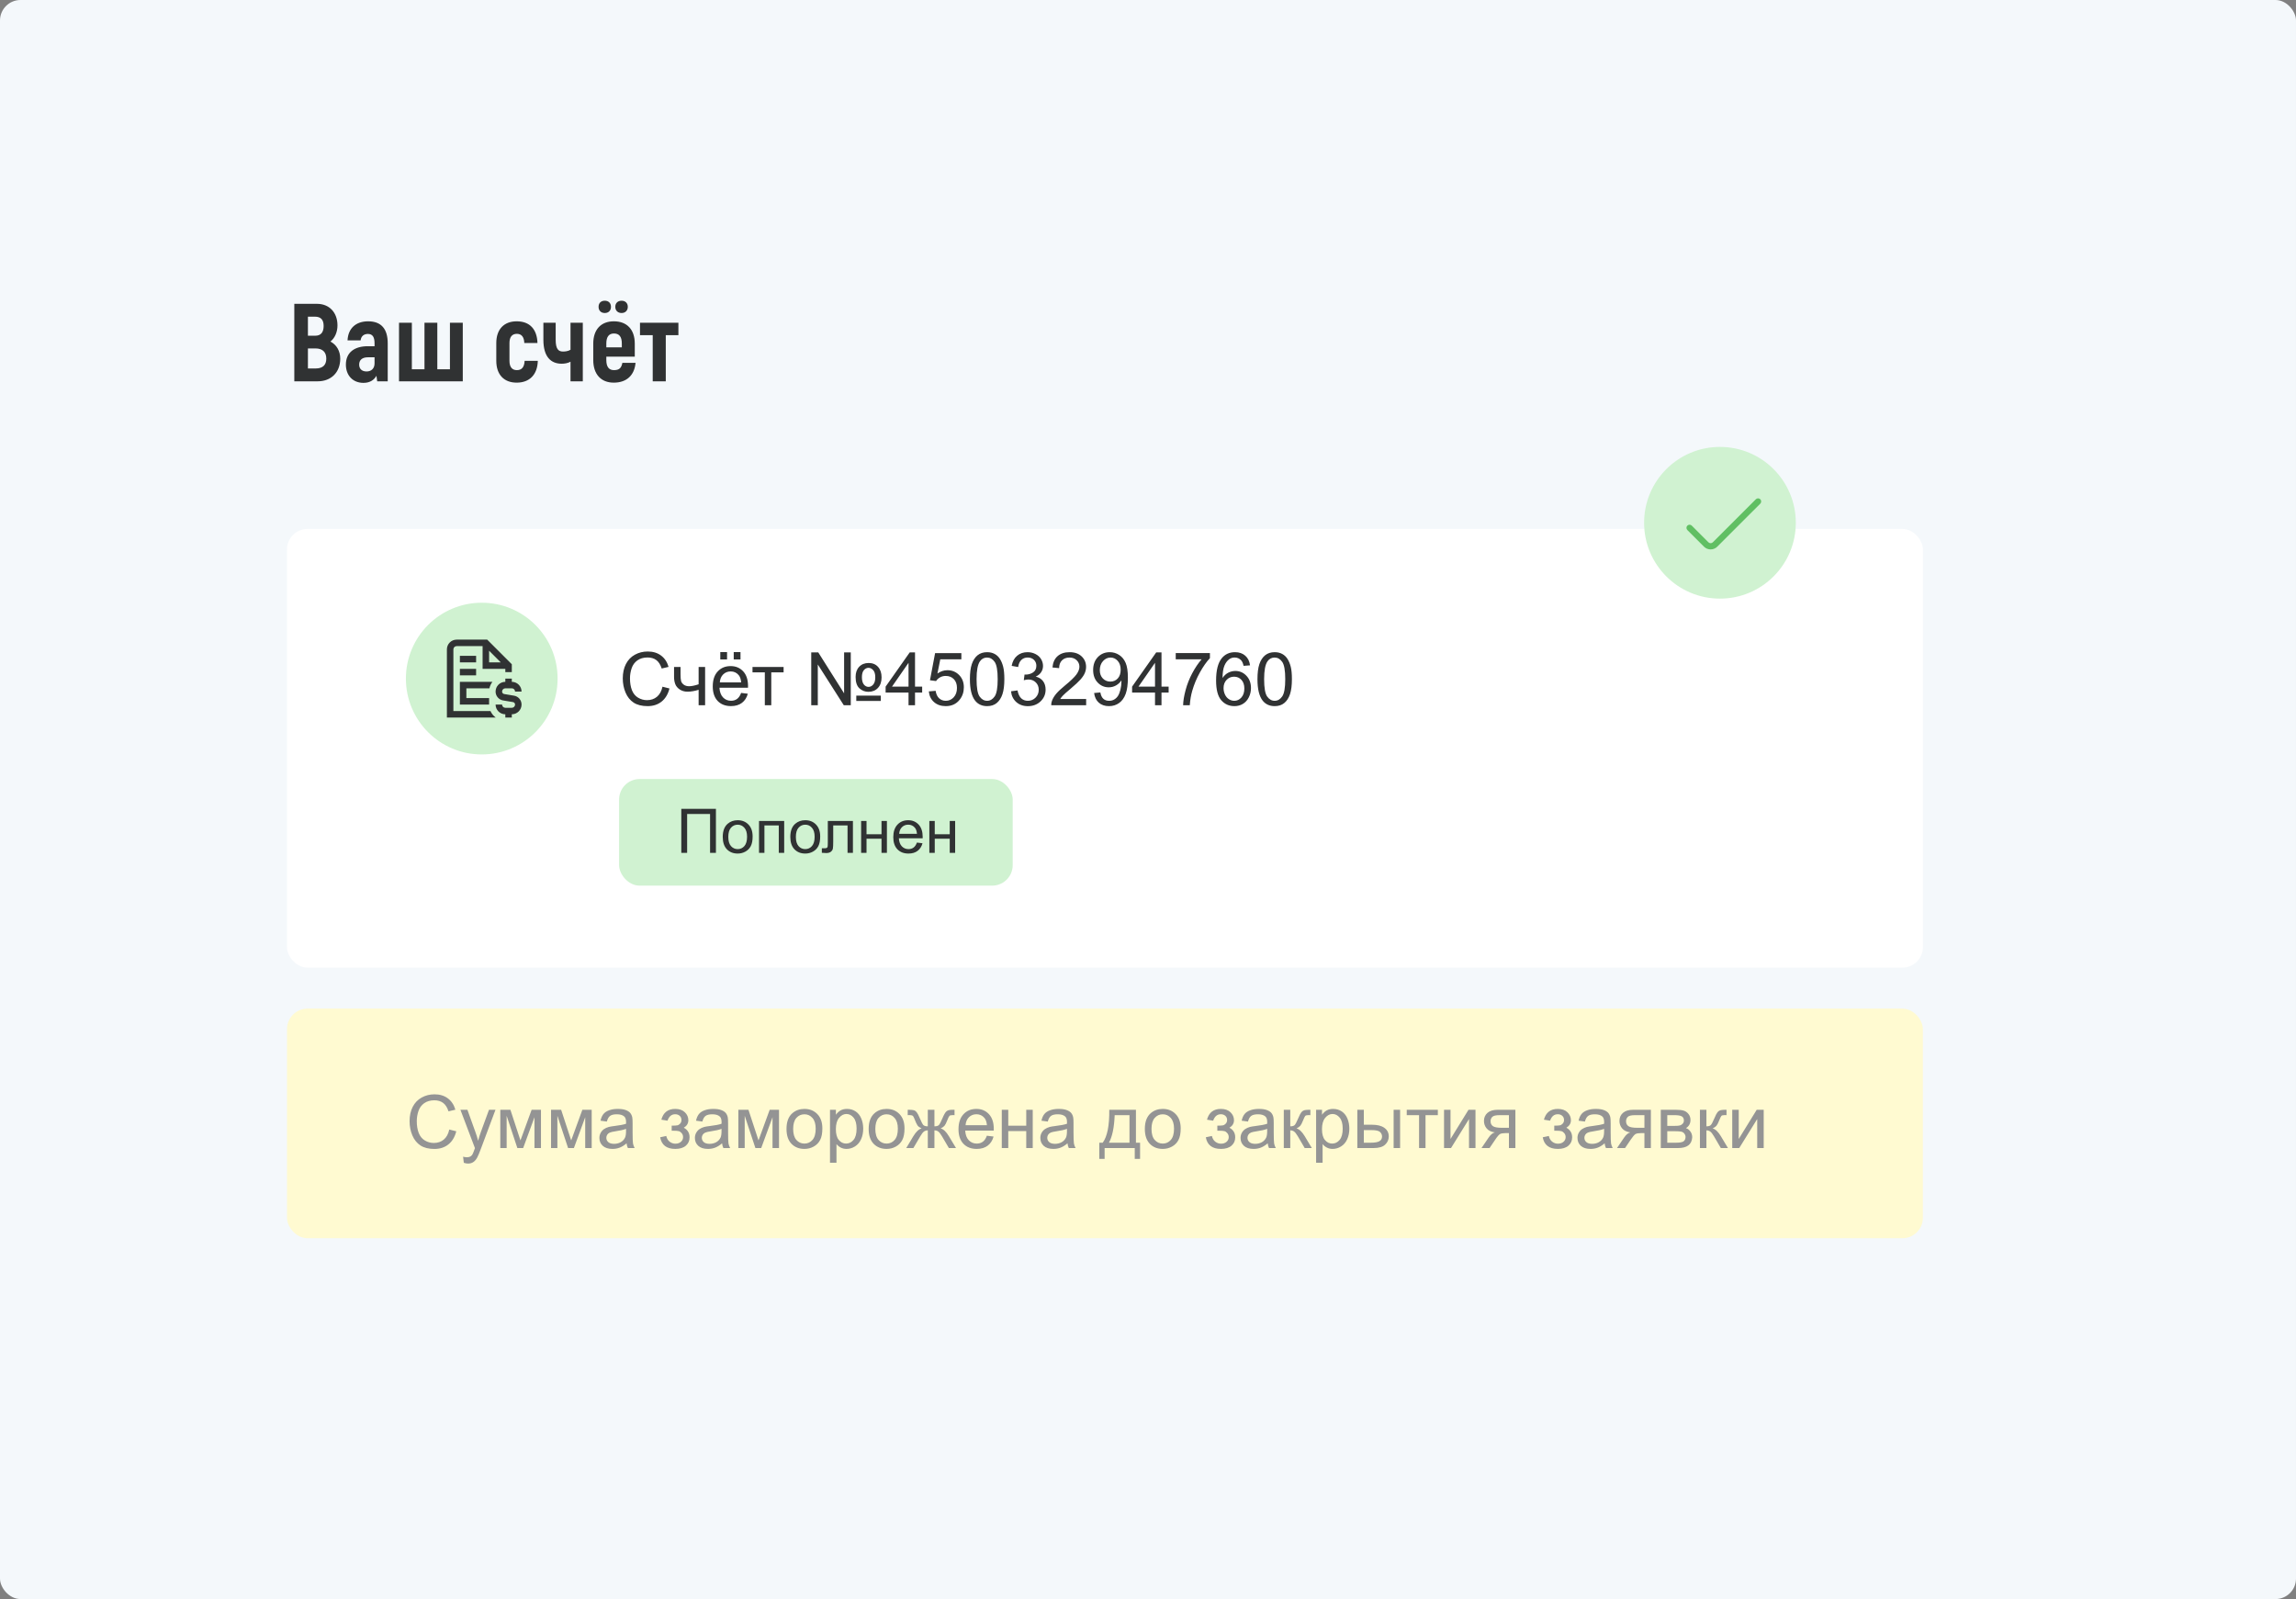 <?xml version="1.0" encoding="UTF-8"?> <svg xmlns="http://www.w3.org/2000/svg" width="560" height="390" viewBox="0 0 560 390" fill="none"><rect x="0" y="0" width="560" height="390" fill="#808080" stroke="none"/><rect width="560" height="390" rx="5" fill="#F4F8FB"></rect><path d="M80.584 83.307C82.096 84.063 82.987 85.629 82.987 87.465C82.987 90.84 80.746 93 77.479 93H71.782V74.1H77.317C80.287 74.1 82.312 76.179 82.312 79.365C82.312 80.985 81.664 82.47 80.584 83.307ZM76.804 77.232H75.103V81.876H76.912C78.262 81.876 78.937 81.039 78.937 79.5C78.937 77.988 78.262 77.232 76.804 77.232ZM76.966 89.868C78.694 89.868 79.585 89.058 79.585 87.465C79.585 85.818 78.613 84.981 76.939 84.981H75.103V89.868H76.966ZM89.788 78.366C93.028 78.366 94.567 80.256 94.567 83.739V93H92.002L91.813 91.65C91.273 92.622 90.274 93.378 88.654 93.378C86.035 93.378 84.361 91.542 84.361 88.923C84.361 85.899 86.548 84.441 89.68 84.441H91.354V83.739C91.354 82.281 90.922 81.444 89.734 81.444C88.843 81.444 88.087 81.903 87.952 83.01H84.766C84.901 80.121 86.764 78.366 89.788 78.366ZM91.354 88.626V87.141H89.734C88.384 87.141 87.601 87.762 87.601 88.923C87.601 89.895 88.195 90.597 89.41 90.597C90.598 90.597 91.354 89.841 91.354 88.626ZM109.741 78.717H112.873V93H97.321V78.717H100.453V90.057H103.531V78.717H106.663V90.057H109.741V78.717ZM126.015 93.324C122.91 93.324 121.047 91.353 121.047 88.005V83.658C121.047 80.337 122.91 78.366 126.015 78.366C129.255 78.366 130.983 80.337 131.091 83.658H127.878C127.824 82.173 127.203 81.417 126.069 81.417C124.908 81.417 124.26 82.173 124.26 83.658V88.005C124.26 89.517 124.908 90.273 126.069 90.273C127.284 90.273 127.878 89.517 127.959 88.005H131.172C131.091 91.353 129.174 93.324 126.015 93.324ZM139.149 78.717H142.146V93H139.149V88.221C138.447 88.599 137.664 88.707 136.989 88.707C134.37 88.707 132.534 87.033 132.534 82.875V78.717H135.531V82.875C135.531 85.143 136.206 85.737 137.313 85.737C137.745 85.737 138.555 85.683 139.149 85.305V78.717ZM147.506 76.341C146.588 76.341 145.994 75.747 145.994 74.829C145.994 73.911 146.588 73.344 147.506 73.344C148.424 73.344 149.018 73.911 149.018 74.829C149.018 75.747 148.424 76.341 147.506 76.341ZM151.61 76.341C150.692 76.341 150.071 75.747 150.071 74.829C150.071 73.911 150.692 73.344 151.61 73.344C152.501 73.344 153.122 73.911 153.122 74.829C153.122 75.747 152.501 76.341 151.61 76.341ZM151.799 88.491H155.012C154.742 91.542 152.825 93.324 149.693 93.324C146.588 93.324 144.698 91.272 144.698 87.816V83.793C144.698 80.364 146.588 78.366 149.72 78.366C152.906 78.366 154.823 80.364 154.823 83.793V86.979H147.884V87.816C147.884 89.517 148.559 90.273 149.747 90.273C151.07 90.273 151.556 89.733 151.799 88.491ZM149.747 81.336C148.559 81.336 147.884 82.092 147.884 83.766V84.711H151.664V83.766C151.664 82.092 150.989 81.336 149.747 81.336ZM165.463 78.717V81.741H162.385V93H159.199V81.741H156.094V78.717H165.463Z" fill="#303233"></path><rect x="70" y="129" width="399" height="107" rx="5" fill="white"></rect><circle cx="419.5" cy="127.5" r="18.5" fill="#D0F2D1"></circle><path d="M428.259 121.765L417.763 132.259C417.692 132.33 417.608 132.386 417.516 132.425C417.424 132.463 417.325 132.483 417.225 132.483C417.125 132.483 417.026 132.463 416.933 132.425C416.841 132.386 416.757 132.33 416.687 132.259L412.628 128.197C412.557 128.126 412.473 128.07 412.381 128.031C412.289 127.993 412.19 127.973 412.09 127.973C411.99 127.973 411.891 127.993 411.798 128.031C411.706 128.07 411.622 128.126 411.552 128.197C411.481 128.267 411.425 128.351 411.386 128.444C411.348 128.536 411.328 128.635 411.328 128.735C411.328 128.835 411.348 128.934 411.386 129.026C411.425 129.119 411.481 129.202 411.552 129.273L415.612 133.333C416.04 133.76 416.621 134 417.226 134C417.831 134 418.412 133.76 418.84 133.333L429.335 122.84C429.405 122.769 429.462 122.686 429.5 122.593C429.538 122.501 429.558 122.402 429.558 122.302C429.558 122.202 429.538 122.103 429.5 122.011C429.462 121.919 429.405 121.835 429.335 121.765C429.264 121.694 429.18 121.637 429.088 121.599C428.996 121.561 428.897 121.541 428.797 121.541C428.697 121.541 428.598 121.561 428.505 121.599C428.413 121.637 428.329 121.694 428.259 121.765Z" fill="#60BF63"></path><circle cx="117.5" cy="165.5" r="18.5" fill="#D0F2D1"></circle><path d="M127.208 171.833C127.208 173.143 126.143 174.208 124.833 174.208V175H123.25V174.208C121.941 174.208 120.875 173.143 120.875 171.833H122.458C122.458 172.27 122.813 172.625 123.25 172.625H124.833C125.27 172.625 125.625 172.27 125.625 171.833C125.625 171.689 125.574 171.549 125.481 171.439C125.387 171.328 125.258 171.255 125.115 171.232L122.708 170.83C122.195 170.746 121.729 170.482 121.393 170.086C121.057 169.689 120.873 169.186 120.875 168.667C120.875 167.357 121.941 166.292 123.25 166.292V165.5H124.833V166.292C126.143 166.292 127.208 167.357 127.208 168.667H125.625C125.625 168.23 125.27 167.875 124.833 167.875H123.25C122.813 167.875 122.458 168.23 122.458 168.667C122.458 168.966 122.673 169.219 122.968 169.268L125.376 169.67C125.888 169.754 126.355 170.018 126.69 170.414C127.026 170.811 127.21 171.314 127.208 171.833ZM119.372 167.875C119.494 167.299 119.744 166.758 120.103 166.292H112.167V171.833H119.292V170.25H113.75V167.875H119.372ZM112.167 164.708H116.125V163.125H112.167V164.708ZM116.125 159.958H112.167V161.542H116.125V159.958ZM120.9 175H109V158.375C109 157.066 110.066 156 111.375 156H118.828L124.833 162.006V163.917H123.25V163.125H117.708V157.583H111.375C110.939 157.583 110.583 157.939 110.583 158.375V173.417H119.627C119.907 174.046 120.345 174.591 120.9 175ZM119.292 161.542H122.131L119.292 158.703V161.542Z" fill="#303233"></path><path d="M161.582 167.482L163.287 167.913C162.93 169.313 162.285 170.383 161.354 171.121C160.428 171.854 159.294 172.22 157.952 172.22C156.563 172.22 155.433 171.938 154.56 171.376C153.692 170.808 153.03 169.987 152.573 168.915C152.122 167.843 151.896 166.691 151.896 165.461C151.896 164.119 152.151 162.95 152.661 161.954C153.177 160.952 153.906 160.193 154.85 159.678C155.799 159.156 156.842 158.896 157.979 158.896C159.268 158.896 160.352 159.224 161.23 159.88C162.109 160.536 162.722 161.459 163.067 162.648L161.389 163.044C161.09 162.106 160.656 161.424 160.088 160.996C159.52 160.568 158.805 160.354 157.943 160.354C156.953 160.354 156.124 160.592 155.456 161.066C154.794 161.541 154.328 162.18 154.059 162.982C153.789 163.779 153.654 164.603 153.654 165.452C153.654 166.548 153.812 167.506 154.129 168.326C154.451 169.141 154.949 169.75 155.623 170.154C156.297 170.559 157.026 170.761 157.812 170.761C158.767 170.761 159.575 170.485 160.237 169.935C160.899 169.384 161.348 168.566 161.582 167.482ZM164.403 162.666H165.985V164.433C165.985 165.194 166.029 165.748 166.117 166.094C166.211 166.434 166.431 166.732 166.776 166.99C167.122 167.242 167.556 167.368 168.077 167.368C168.675 167.368 169.448 167.21 170.397 166.894V162.666H171.979V172H170.397V168.238C169.425 168.543 168.517 168.695 167.673 168.695C166.964 168.695 166.337 168.517 165.792 168.159C165.253 167.796 164.887 167.354 164.693 166.832C164.5 166.311 164.403 165.736 164.403 165.109V162.666ZM180.76 168.994L182.395 169.196C182.137 170.151 181.659 170.893 180.962 171.42C180.265 171.947 179.374 172.211 178.29 172.211C176.925 172.211 175.841 171.792 175.038 170.954C174.241 170.11 173.843 168.93 173.843 167.412C173.843 165.842 174.247 164.623 175.056 163.756C175.864 162.889 176.913 162.455 178.202 162.455C179.45 162.455 180.47 162.88 181.261 163.729C182.052 164.579 182.447 165.774 182.447 167.315C182.447 167.409 182.444 167.55 182.438 167.737H175.478C175.536 168.763 175.826 169.548 176.348 170.093C176.869 170.638 177.52 170.91 178.299 170.91C178.879 170.91 179.374 170.758 179.784 170.453C180.194 170.148 180.52 169.662 180.76 168.994ZM175.565 166.437H180.777C180.707 165.651 180.508 165.062 180.18 164.67C179.676 164.061 179.022 163.756 178.22 163.756C177.493 163.756 176.881 163.999 176.383 164.485C175.891 164.972 175.618 165.622 175.565 166.437ZM175.68 160.838V159.036H177.332V160.838H175.68ZM178.958 160.838V159.036H180.61V160.838H178.958ZM183.537 162.666H191.122V163.976H188.116V172H186.543V163.976H183.537V162.666ZM197.863 159.115H199.577L205.879 169.1V159.115H207.505V172H205.8L199.463 162.06V172H197.863V159.115ZM208.683 165.101C208.683 164.063 208.973 163.237 209.553 162.622C210.139 162.007 210.912 161.699 211.873 161.699C212.828 161.699 213.59 162.016 214.158 162.648C214.732 163.281 215.02 164.134 215.02 165.206C215.02 166.29 214.724 167.148 214.132 167.781C213.546 168.414 212.77 168.73 211.803 168.73C210.971 168.73 210.241 168.446 209.614 167.878C208.993 167.304 208.683 166.378 208.683 165.101ZM210.221 165.153C210.221 165.938 210.376 166.53 210.687 166.929C211.003 167.327 211.39 167.526 211.847 167.526C212.274 167.526 212.652 167.336 212.98 166.955C213.314 166.568 213.481 165.985 213.481 165.206C213.481 164.386 213.309 163.794 212.963 163.431C212.623 163.062 212.248 162.877 211.838 162.877C211.398 162.877 211.018 163.067 210.695 163.448C210.379 163.829 210.221 164.397 210.221 165.153ZM208.85 169.662H214.835V170.963H208.85V169.662ZM221.594 172V168.915H216.004V167.465L221.884 159.115H223.176V167.465H224.916V168.915H223.176V172H221.594ZM221.594 167.465V161.655L217.56 167.465H221.594ZM226.542 168.625L228.203 168.484C228.326 169.293 228.61 169.902 229.056 170.312C229.507 170.717 230.049 170.919 230.682 170.919C231.443 170.919 232.088 170.632 232.615 170.058C233.143 169.483 233.406 168.722 233.406 167.772C233.406 166.87 233.151 166.158 232.642 165.637C232.138 165.115 231.476 164.854 230.655 164.854C230.146 164.854 229.686 164.972 229.275 165.206C228.865 165.435 228.543 165.733 228.309 166.103L226.823 165.909L228.071 159.291H234.479V160.803H229.337L228.643 164.266C229.416 163.727 230.228 163.457 231.077 163.457C232.202 163.457 233.151 163.847 233.925 164.626C234.698 165.405 235.085 166.407 235.085 167.632C235.085 168.798 234.745 169.806 234.065 170.655C233.239 171.698 232.111 172.22 230.682 172.22C229.51 172.22 228.552 171.892 227.808 171.235C227.069 170.579 226.647 169.709 226.542 168.625ZM236.562 165.646C236.562 164.122 236.717 162.897 237.027 161.972C237.344 161.04 237.81 160.322 238.425 159.818C239.046 159.314 239.825 159.062 240.763 159.062C241.454 159.062 242.061 159.203 242.582 159.484C243.104 159.76 243.534 160.161 243.874 160.688C244.214 161.21 244.48 161.849 244.674 162.604C244.867 163.354 244.964 164.368 244.964 165.646C244.964 167.157 244.809 168.379 244.498 169.311C244.188 170.236 243.722 170.954 243.101 171.464C242.485 171.968 241.706 172.22 240.763 172.22C239.521 172.22 238.545 171.774 237.836 170.884C236.986 169.812 236.562 168.065 236.562 165.646ZM238.188 165.646C238.188 167.761 238.434 169.17 238.926 169.873C239.424 170.57 240.036 170.919 240.763 170.919C241.489 170.919 242.099 170.567 242.591 169.864C243.089 169.161 243.338 167.755 243.338 165.646C243.338 163.524 243.089 162.115 242.591 161.418C242.099 160.721 241.483 160.372 240.745 160.372C240.019 160.372 239.438 160.68 239.005 161.295C238.46 162.08 238.188 163.53 238.188 165.646ZM246.59 168.599L248.172 168.388C248.354 169.284 248.661 169.932 249.095 170.33C249.534 170.723 250.067 170.919 250.694 170.919C251.438 170.919 252.065 170.661 252.575 170.146C253.091 169.63 253.349 168.991 253.349 168.229C253.349 167.503 253.111 166.905 252.637 166.437C252.162 165.962 251.559 165.725 250.826 165.725C250.527 165.725 250.155 165.783 249.71 165.9L249.886 164.512C249.991 164.523 250.076 164.529 250.141 164.529C250.814 164.529 251.421 164.354 251.96 164.002C252.499 163.65 252.769 163.108 252.769 162.376C252.769 161.796 252.572 161.315 252.18 160.935C251.787 160.554 251.28 160.363 250.659 160.363C250.044 160.363 249.531 160.557 249.121 160.943C248.711 161.33 248.447 161.91 248.33 162.684L246.748 162.402C246.941 161.342 247.381 160.521 248.066 159.941C248.752 159.355 249.604 159.062 250.624 159.062C251.327 159.062 251.975 159.215 252.566 159.52C253.158 159.818 253.609 160.229 253.92 160.75C254.236 161.271 254.395 161.825 254.395 162.411C254.395 162.968 254.245 163.475 253.946 163.932C253.647 164.389 253.205 164.752 252.619 165.021C253.381 165.197 253.973 165.563 254.395 166.12C254.816 166.671 255.027 167.362 255.027 168.194C255.027 169.319 254.617 170.274 253.797 171.06C252.977 171.839 251.939 172.229 250.686 172.229C249.555 172.229 248.614 171.892 247.864 171.218C247.12 170.544 246.695 169.671 246.59 168.599ZM264.915 170.479V172H256.398C256.387 171.619 256.448 171.253 256.583 170.901C256.8 170.321 257.146 169.75 257.62 169.188C258.101 168.625 258.792 167.975 259.694 167.236C261.095 166.088 262.041 165.18 262.533 164.512C263.025 163.838 263.271 163.202 263.271 162.604C263.271 161.978 263.046 161.45 262.595 161.022C262.149 160.589 261.566 160.372 260.846 160.372C260.084 160.372 259.475 160.601 259.018 161.058C258.561 161.515 258.329 162.147 258.323 162.956L256.697 162.789C256.809 161.576 257.228 160.653 257.954 160.021C258.681 159.382 259.656 159.062 260.881 159.062C262.117 159.062 263.096 159.405 263.816 160.091C264.537 160.776 264.897 161.626 264.897 162.64C264.897 163.155 264.792 163.662 264.581 164.16C264.37 164.658 264.019 165.183 263.526 165.733C263.04 166.284 262.229 167.04 261.092 168.001C260.143 168.798 259.533 169.34 259.264 169.627C258.994 169.908 258.771 170.192 258.596 170.479H264.915ZM266.857 169.021L268.378 168.88C268.507 169.595 268.753 170.113 269.116 170.436C269.479 170.758 269.945 170.919 270.514 170.919C271 170.919 271.425 170.808 271.788 170.585C272.157 170.362 272.459 170.066 272.693 169.697C272.928 169.322 273.124 168.818 273.282 168.186C273.44 167.553 273.52 166.908 273.52 166.252C273.52 166.182 273.517 166.076 273.511 165.936C273.194 166.439 272.761 166.85 272.21 167.166C271.665 167.477 271.073 167.632 270.435 167.632C269.368 167.632 268.466 167.245 267.728 166.472C266.989 165.698 266.62 164.679 266.62 163.413C266.62 162.106 267.004 161.055 267.771 160.258C268.545 159.461 269.512 159.062 270.672 159.062C271.51 159.062 272.274 159.288 272.966 159.739C273.663 160.19 274.19 160.835 274.548 161.673C274.911 162.505 275.093 163.712 275.093 165.294C275.093 166.94 274.914 168.253 274.557 169.231C274.199 170.204 273.666 170.945 272.957 171.455C272.254 171.965 271.428 172.22 270.479 172.22C269.471 172.22 268.647 171.941 268.009 171.385C267.37 170.822 266.986 170.034 266.857 169.021ZM273.335 163.334C273.335 162.426 273.092 161.705 272.605 161.172C272.125 160.639 271.545 160.372 270.865 160.372C270.162 160.372 269.55 160.659 269.028 161.233C268.507 161.808 268.246 162.552 268.246 163.466C268.246 164.286 268.492 164.954 268.984 165.47C269.482 165.979 270.095 166.234 270.821 166.234C271.554 166.234 272.154 165.979 272.623 165.47C273.098 164.954 273.335 164.242 273.335 163.334ZM281.711 172V168.915H276.121V167.465L282.001 159.115H283.293V167.465H285.033V168.915H283.293V172H281.711ZM281.711 167.465V161.655L277.677 167.465H281.711ZM286.765 160.803V159.282H295.105V160.513C294.285 161.386 293.471 162.546 292.662 163.993C291.859 165.44 291.238 166.929 290.799 168.458C290.482 169.536 290.28 170.717 290.192 172H288.566C288.584 170.986 288.783 169.762 289.164 168.326C289.545 166.891 290.09 165.508 290.799 164.178C291.514 162.842 292.272 161.717 293.075 160.803H286.765ZM304.888 162.271L303.314 162.394C303.174 161.772 302.975 161.321 302.717 161.04C302.289 160.589 301.762 160.363 301.135 160.363C300.631 160.363 300.188 160.504 299.808 160.785C299.31 161.148 298.917 161.679 298.63 162.376C298.343 163.073 298.193 164.066 298.182 165.355C298.562 164.775 299.028 164.345 299.579 164.063C300.13 163.782 300.707 163.642 301.311 163.642C302.365 163.642 303.262 164.031 304 164.811C304.744 165.584 305.116 166.586 305.116 167.816C305.116 168.625 304.94 169.378 304.589 170.075C304.243 170.767 303.766 171.297 303.156 171.666C302.547 172.035 301.855 172.22 301.082 172.22C299.764 172.22 298.688 171.736 297.856 170.77C297.024 169.797 296.608 168.197 296.608 165.971C296.608 163.48 297.068 161.67 297.988 160.539C298.791 159.555 299.872 159.062 301.231 159.062C302.245 159.062 303.074 159.347 303.719 159.915C304.369 160.483 304.759 161.269 304.888 162.271ZM298.428 167.825C298.428 168.37 298.542 168.892 298.771 169.39C299.005 169.888 299.33 170.269 299.746 170.532C300.162 170.79 300.599 170.919 301.056 170.919C301.724 170.919 302.298 170.649 302.778 170.11C303.259 169.571 303.499 168.839 303.499 167.913C303.499 167.022 303.262 166.322 302.787 165.812C302.312 165.297 301.715 165.039 300.994 165.039C300.279 165.039 299.673 165.297 299.175 165.812C298.677 166.322 298.428 166.993 298.428 167.825ZM306.698 165.646C306.698 164.122 306.854 162.897 307.164 161.972C307.48 161.04 307.946 160.322 308.562 159.818C309.183 159.314 309.962 159.062 310.899 159.062C311.591 159.062 312.197 159.203 312.719 159.484C313.24 159.76 313.671 160.161 314.011 160.688C314.351 161.21 314.617 161.849 314.811 162.604C315.004 163.354 315.101 164.368 315.101 165.646C315.101 167.157 314.945 168.379 314.635 169.311C314.324 170.236 313.858 170.954 313.237 171.464C312.622 171.968 311.843 172.22 310.899 172.22C309.657 172.22 308.682 171.774 307.973 170.884C307.123 169.812 306.698 168.065 306.698 165.646ZM308.324 165.646C308.324 167.761 308.57 169.17 309.062 169.873C309.561 170.57 310.173 170.919 310.899 170.919C311.626 170.919 312.235 170.567 312.728 169.864C313.226 169.161 313.475 167.755 313.475 165.646C313.475 163.524 313.226 162.115 312.728 161.418C312.235 160.721 311.62 160.372 310.882 160.372C310.155 160.372 309.575 160.68 309.142 161.295C308.597 162.08 308.324 163.53 308.324 165.646Z" fill="#303233"></path><rect x="151" y="190" width="96" height="26" rx="5" fill="#D0F2D1"></rect><path d="M166.172 197.263H174.617V208H173.188V198.53H167.593V208H166.172V197.263ZM176.279 204.111C176.279 202.67 176.68 201.604 177.48 200.91C178.149 200.334 178.965 200.046 179.927 200.046C180.996 200.046 181.87 200.397 182.549 201.101C183.228 201.799 183.567 202.766 183.567 204.001C183.567 205.002 183.416 205.791 183.113 206.367C182.815 206.938 182.378 207.382 181.802 207.7C181.23 208.017 180.605 208.176 179.927 208.176C178.838 208.176 177.957 207.827 177.283 207.128C176.614 206.43 176.279 205.424 176.279 204.111ZM177.634 204.111C177.634 205.107 177.852 205.854 178.286 206.352C178.721 206.845 179.268 207.092 179.927 207.092C180.581 207.092 181.125 206.843 181.56 206.345C181.995 205.847 182.212 205.087 182.212 204.067C182.212 203.105 181.992 202.377 181.553 201.884C181.118 201.386 180.576 201.137 179.927 201.137C179.268 201.137 178.721 201.384 178.286 201.877C177.852 202.37 177.634 203.115 177.634 204.111ZM185.127 200.222H191.265V208H189.946V201.313H186.445V208H185.127V200.222ZM192.759 204.111C192.759 202.67 193.159 201.604 193.96 200.91C194.629 200.334 195.444 200.046 196.406 200.046C197.476 200.046 198.35 200.397 199.028 201.101C199.707 201.799 200.046 202.766 200.046 204.001C200.046 205.002 199.895 205.791 199.592 206.367C199.294 206.938 198.857 207.382 198.281 207.7C197.71 208.017 197.085 208.176 196.406 208.176C195.317 208.176 194.436 207.827 193.762 207.128C193.093 206.43 192.759 205.424 192.759 204.111ZM194.114 204.111C194.114 205.107 194.331 205.854 194.766 206.352C195.2 206.845 195.747 207.092 196.406 207.092C197.061 207.092 197.605 206.843 198.04 206.345C198.474 205.847 198.691 205.087 198.691 204.067C198.691 203.105 198.472 202.377 198.032 201.884C197.598 201.386 197.056 201.137 196.406 201.137C195.747 201.137 195.2 201.384 194.766 201.877C194.331 202.37 194.114 203.115 194.114 204.111ZM201.907 200.222H208.03V208H206.719V201.313H203.225V205.188C203.225 206.091 203.196 206.687 203.137 206.975C203.079 207.263 202.917 207.514 202.654 207.729C202.39 207.944 202.009 208.051 201.511 208.051C201.204 208.051 200.85 208.032 200.449 207.993V206.894H201.028C201.301 206.894 201.497 206.867 201.614 206.813C201.731 206.755 201.809 206.665 201.848 206.542C201.887 206.42 201.907 206.022 201.907 205.349V200.222ZM210.029 200.222H211.348V203.459H215.002V200.222H216.321V208H215.002V204.55H211.348V208H210.029V200.222ZM223.638 205.495L225 205.664C224.785 206.459 224.387 207.077 223.806 207.517C223.225 207.956 222.483 208.176 221.58 208.176C220.442 208.176 219.539 207.827 218.87 207.128C218.206 206.425 217.874 205.441 217.874 204.177C217.874 202.868 218.21 201.853 218.884 201.13C219.558 200.407 220.432 200.046 221.506 200.046C222.546 200.046 223.396 200.4 224.055 201.108C224.714 201.816 225.044 202.812 225.044 204.096C225.044 204.174 225.042 204.292 225.037 204.448H219.236C219.285 205.302 219.526 205.957 219.961 206.411C220.396 206.865 220.938 207.092 221.587 207.092C222.07 207.092 222.483 206.965 222.825 206.711C223.167 206.457 223.438 206.052 223.638 205.495ZM219.309 203.364H223.652C223.594 202.709 223.428 202.219 223.154 201.892C222.734 201.384 222.19 201.13 221.521 201.13C220.916 201.13 220.405 201.333 219.99 201.738C219.58 202.143 219.353 202.685 219.309 203.364ZM226.67 200.222H227.988V203.459H231.643V200.222H232.961V208H231.643V204.55H227.988V208H226.67V200.222Z" fill="#303233"></path><rect x="70" y="246" width="399" height="56" rx="5" fill="#FFFAD1"></rect><path d="M109.582 275.482L111.287 275.913C110.93 277.313 110.285 278.383 109.354 279.121C108.428 279.854 107.294 280.22 105.952 280.22C104.563 280.22 103.433 279.938 102.56 279.376C101.692 278.808 101.03 277.987 100.573 276.915C100.122 275.843 99.897 274.691 99.897 273.461C99.897 272.119 100.151 270.95 100.661 269.954C101.177 268.952 101.906 268.193 102.85 267.678C103.799 267.156 104.842 266.896 105.979 266.896C107.268 266.896 108.352 267.224 109.23 267.88C110.109 268.536 110.722 269.459 111.067 270.648L109.389 271.044C109.09 270.106 108.656 269.424 108.088 268.996C107.52 268.568 106.805 268.354 105.943 268.354C104.953 268.354 104.124 268.592 103.456 269.066C102.794 269.541 102.328 270.18 102.059 270.982C101.789 271.779 101.654 272.603 101.654 273.452C101.654 274.548 101.812 275.506 102.129 276.326C102.451 277.141 102.949 277.75 103.623 278.154C104.297 278.559 105.026 278.761 105.812 278.761C106.767 278.761 107.575 278.485 108.237 277.935C108.899 277.384 109.348 276.566 109.582 275.482ZM113.124 283.595L112.948 282.109C113.294 282.203 113.596 282.25 113.854 282.25C114.205 282.25 114.486 282.191 114.697 282.074C114.908 281.957 115.081 281.793 115.216 281.582C115.315 281.424 115.477 281.031 115.699 280.404C115.729 280.316 115.775 280.188 115.84 280.018L112.298 270.666H114.003L115.945 276.071C116.197 276.757 116.423 277.478 116.622 278.233C116.804 277.507 117.021 276.798 117.272 276.106L119.268 270.666H120.85L117.299 280.158C116.918 281.184 116.622 281.89 116.411 282.276C116.13 282.798 115.808 283.179 115.444 283.419C115.081 283.665 114.647 283.788 114.144 283.788C113.839 283.788 113.499 283.724 113.124 283.595ZM122.027 270.666H124.488L126.94 278.137L129.665 270.666H131.941V280H130.359V272.485L127.6 280H126.185L123.574 272.125V280H122.027V270.666ZM134.402 270.666H136.863L139.315 278.137L142.04 270.666H144.316V280H142.734V272.485L139.975 280H138.56L135.949 272.125V280H134.402V270.666ZM152.824 278.849C152.238 279.347 151.673 279.698 151.128 279.903C150.589 280.108 150.009 280.211 149.388 280.211C148.362 280.211 147.574 279.962 147.023 279.464C146.473 278.96 146.197 278.318 146.197 277.539C146.197 277.082 146.3 276.666 146.505 276.291C146.716 275.91 146.988 275.605 147.322 275.377C147.662 275.148 148.043 274.976 148.465 274.858C148.775 274.776 149.244 274.697 149.871 274.621C151.148 274.469 152.089 274.287 152.692 274.076C152.698 273.859 152.701 273.722 152.701 273.663C152.701 273.019 152.552 272.564 152.253 272.301C151.849 271.943 151.248 271.765 150.451 271.765C149.707 271.765 149.156 271.896 148.799 272.16C148.447 272.418 148.187 272.878 148.017 273.54L146.47 273.329C146.61 272.667 146.842 272.134 147.164 271.729C147.486 271.319 147.952 271.006 148.562 270.789C149.171 270.566 149.877 270.455 150.68 270.455C151.477 270.455 152.124 270.549 152.622 270.736C153.12 270.924 153.486 271.161 153.721 271.448C153.955 271.729 154.119 272.087 154.213 272.521C154.266 272.79 154.292 273.276 154.292 273.979V276.089C154.292 277.56 154.324 278.491 154.389 278.884C154.459 279.271 154.594 279.643 154.793 280H153.141C152.977 279.672 152.871 279.288 152.824 278.849ZM152.692 275.315C152.118 275.55 151.257 275.749 150.108 275.913C149.458 276.007 148.998 276.112 148.729 276.229C148.459 276.347 148.251 276.52 148.104 276.748C147.958 276.971 147.885 277.22 147.885 277.495C147.885 277.917 148.043 278.269 148.359 278.55C148.682 278.831 149.15 278.972 149.766 278.972C150.375 278.972 150.917 278.84 151.392 278.576C151.866 278.307 152.215 277.94 152.438 277.478C152.607 277.12 152.692 276.593 152.692 275.896V275.315ZM163.828 275.781V274.542C164.496 274.536 164.95 274.51 165.19 274.463C165.437 274.416 165.668 274.275 165.885 274.041C166.102 273.807 166.21 273.514 166.21 273.162C166.21 272.734 166.066 272.395 165.779 272.143C165.498 271.885 165.132 271.756 164.681 271.756C163.79 271.756 163.166 272.28 162.809 273.329L161.306 273.083C161.774 271.331 162.905 270.455 164.698 270.455C165.694 270.455 166.474 270.728 167.036 271.272C167.604 271.817 167.889 272.468 167.889 273.224C167.889 273.985 167.52 274.592 166.781 275.043C167.25 275.295 167.602 275.617 167.836 276.01C168.07 276.396 168.188 276.856 168.188 277.39C168.188 278.228 167.883 278.907 167.273 279.429C166.664 279.95 165.812 280.211 164.716 280.211C162.589 280.211 161.355 279.265 161.016 277.372L162.501 277.056C162.636 277.653 162.908 278.116 163.318 278.444C163.734 278.772 164.209 278.937 164.742 278.937C165.275 278.937 165.718 278.787 166.069 278.488C166.427 278.184 166.605 277.797 166.605 277.328C166.605 276.965 166.494 276.648 166.271 276.379C166.049 276.109 165.812 275.942 165.56 275.878C165.308 275.808 164.851 275.772 164.188 275.772C164.136 275.772 164.016 275.775 163.828 275.781ZM176.115 278.849C175.529 279.347 174.964 279.698 174.419 279.903C173.88 280.108 173.3 280.211 172.679 280.211C171.653 280.211 170.865 279.962 170.314 279.464C169.764 278.96 169.488 278.318 169.488 277.539C169.488 277.082 169.591 276.666 169.796 276.291C170.007 275.91 170.279 275.605 170.613 275.377C170.953 275.148 171.334 274.976 171.756 274.858C172.066 274.776 172.535 274.697 173.162 274.621C174.439 274.469 175.38 274.287 175.983 274.076C175.989 273.859 175.992 273.722 175.992 273.663C175.992 273.019 175.843 272.564 175.544 272.301C175.14 271.943 174.539 271.765 173.742 271.765C172.998 271.765 172.447 271.896 172.09 272.16C171.738 272.418 171.478 272.878 171.308 273.54L169.761 273.329C169.901 272.667 170.133 272.134 170.455 271.729C170.777 271.319 171.243 271.006 171.853 270.789C172.462 270.566 173.168 270.455 173.971 270.455C174.768 270.455 175.415 270.549 175.913 270.736C176.411 270.924 176.777 271.161 177.012 271.448C177.246 271.729 177.41 272.087 177.504 272.521C177.557 272.79 177.583 273.276 177.583 273.979V276.089C177.583 277.56 177.615 278.491 177.68 278.884C177.75 279.271 177.885 279.643 178.084 280H176.432C176.268 279.672 176.162 279.288 176.115 278.849ZM175.983 275.315C175.409 275.55 174.548 275.749 173.399 275.913C172.749 276.007 172.289 276.112 172.02 276.229C171.75 276.347 171.542 276.52 171.396 276.748C171.249 276.971 171.176 277.22 171.176 277.495C171.176 277.917 171.334 278.269 171.65 278.55C171.973 278.831 172.441 278.972 173.057 278.972C173.666 278.972 174.208 278.84 174.683 278.576C175.157 278.307 175.506 277.94 175.729 277.478C175.898 277.12 175.983 276.593 175.983 275.896V275.315ZM180.088 270.666H182.549L185.001 278.137L187.726 270.666H190.002V280H188.42V272.485L185.66 280H184.245L181.635 272.125V280H180.088V270.666ZM191.83 275.333C191.83 273.604 192.311 272.324 193.271 271.492C194.074 270.801 195.053 270.455 196.207 270.455C197.49 270.455 198.539 270.877 199.354 271.721C200.168 272.559 200.575 273.719 200.575 275.201C200.575 276.402 200.394 277.349 200.03 278.04C199.673 278.726 199.148 279.259 198.457 279.64C197.771 280.021 197.021 280.211 196.207 280.211C194.9 280.211 193.843 279.792 193.034 278.954C192.231 278.116 191.83 276.909 191.83 275.333ZM193.456 275.333C193.456 276.528 193.717 277.425 194.238 278.022C194.76 278.614 195.416 278.91 196.207 278.91C196.992 278.91 197.646 278.611 198.167 278.014C198.688 277.416 198.949 276.505 198.949 275.28C198.949 274.126 198.686 273.253 198.158 272.661C197.637 272.063 196.986 271.765 196.207 271.765C195.416 271.765 194.76 272.061 194.238 272.652C193.717 273.244 193.456 274.138 193.456 275.333ZM202.438 283.577V270.666H203.88V271.879C204.22 271.404 204.604 271.05 205.031 270.815C205.459 270.575 205.978 270.455 206.587 270.455C207.384 270.455 208.087 270.66 208.696 271.07C209.306 271.48 209.766 272.061 210.076 272.811C210.387 273.555 210.542 274.372 210.542 275.263C210.542 276.218 210.369 277.079 210.023 277.847C209.684 278.608 209.186 279.194 208.529 279.604C207.879 280.009 207.193 280.211 206.473 280.211C205.945 280.211 205.471 280.1 205.049 279.877C204.633 279.654 204.29 279.373 204.021 279.033V283.577H202.438ZM203.871 275.386C203.871 276.587 204.114 277.475 204.601 278.049C205.087 278.623 205.676 278.91 206.367 278.91C207.07 278.91 207.671 278.614 208.169 278.022C208.673 277.425 208.925 276.502 208.925 275.254C208.925 274.064 208.679 273.174 208.187 272.582C207.7 271.99 207.117 271.694 206.438 271.694C205.764 271.694 205.166 272.011 204.645 272.644C204.129 273.271 203.871 274.185 203.871 275.386ZM211.869 275.333C211.869 273.604 212.35 272.324 213.311 271.492C214.113 270.801 215.092 270.455 216.246 270.455C217.529 270.455 218.578 270.877 219.393 271.721C220.207 272.559 220.614 273.719 220.614 275.201C220.614 276.402 220.433 277.349 220.069 278.04C219.712 278.726 219.188 279.259 218.496 279.64C217.811 280.021 217.061 280.211 216.246 280.211C214.939 280.211 213.882 279.792 213.073 278.954C212.271 278.116 211.869 276.909 211.869 275.333ZM213.495 275.333C213.495 276.528 213.756 277.425 214.277 278.022C214.799 278.614 215.455 278.91 216.246 278.91C217.031 278.91 217.685 278.611 218.206 278.014C218.728 277.416 218.988 276.505 218.988 275.28C218.988 274.126 218.725 273.253 218.197 272.661C217.676 272.063 217.025 271.765 216.246 271.765C215.455 271.765 214.799 272.061 214.277 272.652C213.756 273.244 213.495 274.138 213.495 275.333ZM227.909 270.666V274.7C228.413 274.7 228.768 274.604 228.973 274.41C229.178 274.217 229.477 273.654 229.869 272.723C230.238 271.838 230.569 271.272 230.862 271.026C231.149 270.786 231.606 270.666 232.233 270.666H232.813V271.976L232.383 271.967C231.961 271.967 231.691 272.028 231.574 272.151C231.451 272.28 231.264 272.664 231.012 273.303C230.777 273.912 230.561 274.334 230.361 274.568C230.162 274.803 229.852 275.017 229.43 275.21C230.115 275.392 230.783 276.024 231.434 277.108L233.174 280H231.434L229.737 277.108C229.392 276.522 229.09 276.139 228.832 275.957C228.574 275.775 228.267 275.685 227.909 275.685V280H226.292V275.685C225.94 275.685 225.636 275.775 225.378 275.957C225.12 276.133 224.818 276.517 224.473 277.108L222.776 280H221.036L222.768 277.108C223.424 276.024 224.095 275.392 224.78 275.21C224.312 274.993 223.983 274.759 223.796 274.507C223.608 274.249 223.327 273.64 222.952 272.679C222.823 272.356 222.686 272.157 222.539 272.081C222.387 272.005 222.161 271.967 221.862 271.967C221.786 271.967 221.631 271.97 221.396 271.976V270.666H221.616C222.226 270.666 222.653 270.704 222.899 270.78C223.151 270.851 223.374 271.006 223.567 271.246C223.767 271.48 224.024 271.973 224.341 272.723C224.728 273.643 225.021 274.202 225.22 274.401C225.425 274.601 225.782 274.7 226.292 274.7V270.666H227.909ZM240.697 276.994L242.332 277.196C242.074 278.151 241.597 278.893 240.899 279.42C240.202 279.947 239.312 280.211 238.228 280.211C236.862 280.211 235.778 279.792 234.976 278.954C234.179 278.11 233.78 276.93 233.78 275.412C233.78 273.842 234.185 272.623 234.993 271.756C235.802 270.889 236.851 270.455 238.14 270.455C239.388 270.455 240.407 270.88 241.198 271.729C241.989 272.579 242.385 273.774 242.385 275.315C242.385 275.409 242.382 275.55 242.376 275.737H235.415C235.474 276.763 235.764 277.548 236.285 278.093C236.807 278.638 237.457 278.91 238.236 278.91C238.816 278.91 239.312 278.758 239.722 278.453C240.132 278.148 240.457 277.662 240.697 276.994ZM235.503 274.437H240.715C240.645 273.651 240.445 273.062 240.117 272.67C239.613 272.061 238.96 271.756 238.157 271.756C237.431 271.756 236.818 271.999 236.32 272.485C235.828 272.972 235.556 273.622 235.503 274.437ZM244.336 270.666H245.918V274.551H250.304V270.666H251.886V280H250.304V275.86H245.918V280H244.336V270.666ZM260.367 278.849C259.781 279.347 259.216 279.698 258.671 279.903C258.132 280.108 257.552 280.211 256.931 280.211C255.905 280.211 255.117 279.962 254.566 279.464C254.016 278.96 253.74 278.318 253.74 277.539C253.74 277.082 253.843 276.666 254.048 276.291C254.259 275.91 254.531 275.605 254.865 275.377C255.205 275.148 255.586 274.976 256.008 274.858C256.318 274.776 256.787 274.697 257.414 274.621C258.691 274.469 259.632 274.287 260.235 274.076C260.241 273.859 260.244 273.722 260.244 273.663C260.244 273.019 260.095 272.564 259.796 272.301C259.392 271.943 258.791 271.765 257.994 271.765C257.25 271.765 256.699 271.896 256.342 272.16C255.99 272.418 255.729 272.878 255.56 273.54L254.013 273.329C254.153 272.667 254.385 272.134 254.707 271.729C255.029 271.319 255.495 271.006 256.104 270.789C256.714 270.566 257.42 270.455 258.223 270.455C259.02 270.455 259.667 270.549 260.165 270.736C260.663 270.924 261.029 271.161 261.264 271.448C261.498 271.729 261.662 272.087 261.756 272.521C261.809 272.79 261.835 273.276 261.835 273.979V276.089C261.835 277.56 261.867 278.491 261.932 278.884C262.002 279.271 262.137 279.643 262.336 280H260.684C260.52 279.672 260.414 279.288 260.367 278.849ZM260.235 275.315C259.661 275.55 258.8 275.749 257.651 275.913C257.001 276.007 256.541 276.112 256.271 276.229C256.002 276.347 255.794 276.52 255.647 276.748C255.501 276.971 255.428 277.22 255.428 277.495C255.428 277.917 255.586 278.269 255.902 278.55C256.225 278.831 256.693 278.972 257.309 278.972C257.918 278.972 258.46 278.84 258.935 278.576C259.409 278.307 259.758 277.94 259.98 277.478C260.15 277.12 260.235 276.593 260.235 275.896V275.315ZM270.554 270.666H277.058V278.699H278.068V282.646H276.768V280H269.42V282.646H268.119V278.699H268.954C270.067 277.188 270.601 274.51 270.554 270.666ZM271.872 271.976C271.755 275.005 271.286 277.246 270.466 278.699H275.484V271.976H271.872ZM279.229 275.333C279.229 273.604 279.709 272.324 280.67 271.492C281.473 270.801 282.451 270.455 283.605 270.455C284.889 270.455 285.938 270.877 286.752 271.721C287.566 272.559 287.974 273.719 287.974 275.201C287.974 276.402 287.792 277.349 287.429 278.04C287.071 278.726 286.547 279.259 285.855 279.64C285.17 280.021 284.42 280.211 283.605 280.211C282.299 280.211 281.241 279.792 280.433 278.954C279.63 278.116 279.229 276.909 279.229 275.333ZM280.854 275.333C280.854 276.528 281.115 277.425 281.637 278.022C282.158 278.614 282.814 278.91 283.605 278.91C284.391 278.91 285.044 278.611 285.565 278.014C286.087 277.416 286.348 276.505 286.348 275.28C286.348 274.126 286.084 273.253 285.557 272.661C285.035 272.063 284.385 271.765 283.605 271.765C282.814 271.765 282.158 272.061 281.637 272.652C281.115 273.244 280.854 274.138 280.854 275.333ZM296.912 275.781V274.542C297.58 274.536 298.034 274.51 298.274 274.463C298.521 274.416 298.752 274.275 298.969 274.041C299.186 273.807 299.294 273.514 299.294 273.162C299.294 272.734 299.15 272.395 298.863 272.143C298.582 271.885 298.216 271.756 297.765 271.756C296.874 271.756 296.25 272.28 295.893 273.329L294.39 273.083C294.858 271.331 295.989 270.455 297.782 270.455C298.778 270.455 299.558 270.728 300.12 271.272C300.688 271.817 300.973 272.468 300.973 273.224C300.973 273.985 300.604 274.592 299.865 275.043C300.334 275.295 300.686 275.617 300.92 276.01C301.154 276.396 301.271 276.856 301.271 277.39C301.271 278.228 300.967 278.907 300.357 279.429C299.748 279.95 298.896 280.211 297.8 280.211C295.673 280.211 294.439 279.265 294.1 277.372L295.585 277.056C295.72 277.653 295.992 278.116 296.402 278.444C296.818 278.772 297.293 278.937 297.826 278.937C298.359 278.937 298.802 278.787 299.153 278.488C299.511 278.184 299.689 277.797 299.689 277.328C299.689 276.965 299.578 276.648 299.355 276.379C299.133 276.109 298.896 275.942 298.644 275.878C298.392 275.808 297.935 275.772 297.272 275.772C297.22 275.772 297.1 275.775 296.912 275.781ZM309.199 278.849C308.613 279.347 308.048 279.698 307.503 279.903C306.964 280.108 306.384 280.211 305.763 280.211C304.737 280.211 303.949 279.962 303.398 279.464C302.848 278.96 302.572 278.318 302.572 277.539C302.572 277.082 302.675 276.666 302.88 276.291C303.091 275.91 303.363 275.605 303.697 275.377C304.037 275.148 304.418 274.976 304.84 274.858C305.15 274.776 305.619 274.697 306.246 274.621C307.523 274.469 308.464 274.287 309.067 274.076C309.073 273.859 309.076 273.722 309.076 273.663C309.076 273.019 308.927 272.564 308.628 272.301C308.224 271.943 307.623 271.765 306.826 271.765C306.082 271.765 305.531 271.896 305.174 272.16C304.822 272.418 304.562 272.878 304.392 273.54L302.845 273.329C302.985 272.667 303.217 272.134 303.539 271.729C303.861 271.319 304.327 271.006 304.937 270.789C305.546 270.566 306.252 270.455 307.055 270.455C307.852 270.455 308.499 270.549 308.997 270.736C309.495 270.924 309.861 271.161 310.096 271.448C310.33 271.729 310.494 272.087 310.588 272.521C310.641 272.79 310.667 273.276 310.667 273.979V276.089C310.667 277.56 310.699 278.491 310.764 278.884C310.834 279.271 310.969 279.643 311.168 280H309.516C309.352 279.672 309.246 279.288 309.199 278.849ZM309.067 275.315C308.493 275.55 307.632 275.749 306.483 275.913C305.833 276.007 305.373 276.112 305.104 276.229C304.834 276.347 304.626 276.52 304.479 276.748C304.333 276.971 304.26 277.22 304.26 277.495C304.26 277.917 304.418 278.269 304.734 278.55C305.057 278.831 305.525 278.972 306.141 278.972C306.75 278.972 307.292 278.84 307.767 278.576C308.241 278.307 308.59 277.94 308.812 277.478C308.982 277.12 309.067 276.593 309.067 275.896V275.315ZM313.119 270.666H314.701V274.7C315.205 274.7 315.557 274.604 315.756 274.41C315.961 274.217 316.26 273.654 316.652 272.723C316.963 271.984 317.215 271.498 317.408 271.264C317.602 271.029 317.824 270.871 318.076 270.789C318.328 270.707 318.732 270.666 319.289 270.666H319.605V271.976L319.166 271.967C318.75 271.967 318.483 272.028 318.366 272.151C318.243 272.28 318.056 272.664 317.804 273.303C317.563 273.912 317.344 274.334 317.145 274.568C316.945 274.803 316.638 275.017 316.222 275.21C316.901 275.392 317.569 276.024 318.226 277.108L319.957 280H318.217L316.529 277.108C316.184 276.528 315.882 276.147 315.624 275.966C315.366 275.778 315.059 275.685 314.701 275.685V280H313.119V270.666ZM321.003 283.577V270.666H322.444V271.879C322.784 271.404 323.168 271.05 323.596 270.815C324.023 270.575 324.542 270.455 325.151 270.455C325.948 270.455 326.651 270.66 327.261 271.07C327.87 271.48 328.33 272.061 328.641 272.811C328.951 273.555 329.106 274.372 329.106 275.263C329.106 276.218 328.934 277.079 328.588 277.847C328.248 278.608 327.75 279.194 327.094 279.604C326.443 280.009 325.758 280.211 325.037 280.211C324.51 280.211 324.035 280.1 323.613 279.877C323.197 279.654 322.854 279.373 322.585 279.033V283.577H321.003ZM322.436 275.386C322.436 276.587 322.679 277.475 323.165 278.049C323.651 278.623 324.24 278.91 324.932 278.91C325.635 278.91 326.235 278.614 326.733 278.022C327.237 277.425 327.489 276.502 327.489 275.254C327.489 274.064 327.243 273.174 326.751 272.582C326.265 271.99 325.682 271.694 325.002 271.694C324.328 271.694 323.73 272.011 323.209 272.644C322.693 273.271 322.436 274.185 322.436 275.386ZM339.908 270.666H341.49V280H339.908V270.666ZM331.058 270.666H332.64V274.313H334.644C335.95 274.313 336.955 274.568 337.658 275.078C338.367 275.582 338.722 276.279 338.722 277.17C338.722 277.949 338.426 278.617 337.834 279.174C337.248 279.725 336.308 280 335.013 280H331.058V270.666ZM332.64 278.699H334.301C335.303 278.699 336.018 278.576 336.445 278.33C336.873 278.084 337.087 277.7 337.087 277.179C337.087 276.774 336.929 276.414 336.612 276.098C336.296 275.781 335.596 275.623 334.512 275.623H332.64V278.699ZM343.107 270.666H350.692V271.976H347.687V280H346.113V271.976H343.107V270.666ZM352.204 270.666H353.786V277.785L358.172 270.666H359.877V280H358.295V272.925L353.909 280H352.204V270.666ZM369.606 270.666V280H368.033V276.361H367.119C366.562 276.361 366.146 276.435 365.871 276.581C365.602 276.722 365.206 277.182 364.685 277.961L363.305 280H361.345L363.05 277.486C363.571 276.719 364.09 276.285 364.605 276.186C363.703 276.062 363.032 275.737 362.593 275.21C362.159 274.683 361.942 274.076 361.942 273.391C361.942 272.582 362.227 271.926 362.795 271.422C363.369 270.918 364.198 270.666 365.282 270.666H369.606ZM368.033 271.976H365.783C364.84 271.976 364.23 272.122 363.955 272.415C363.686 272.708 363.551 273.051 363.551 273.443C363.551 274 363.75 274.41 364.148 274.674C364.553 274.932 365.265 275.061 366.284 275.061H368.033V271.976ZM379.09 275.781V274.542C379.758 274.536 380.212 274.51 380.452 274.463C380.698 274.416 380.93 274.275 381.146 274.041C381.363 273.807 381.472 273.514 381.472 273.162C381.472 272.734 381.328 272.395 381.041 272.143C380.76 271.885 380.394 271.756 379.942 271.756C379.052 271.756 378.428 272.28 378.07 273.329L376.567 273.083C377.036 271.331 378.167 270.455 379.96 270.455C380.956 270.455 381.735 270.728 382.298 271.272C382.866 271.817 383.15 272.468 383.15 273.224C383.15 273.985 382.781 274.592 382.043 275.043C382.512 275.295 382.863 275.617 383.098 276.01C383.332 276.396 383.449 276.856 383.449 277.39C383.449 278.228 383.145 278.907 382.535 279.429C381.926 279.95 381.073 280.211 379.978 280.211C377.851 280.211 376.617 279.265 376.277 277.372L377.763 277.056C377.897 277.653 378.17 278.116 378.58 278.444C378.996 278.772 379.471 278.937 380.004 278.937C380.537 278.937 380.979 278.787 381.331 278.488C381.688 278.184 381.867 277.797 381.867 277.328C381.867 276.965 381.756 276.648 381.533 276.379C381.311 276.109 381.073 275.942 380.821 275.878C380.569 275.808 380.112 275.772 379.45 275.772C379.397 275.772 379.277 275.775 379.09 275.781ZM391.377 278.849C390.791 279.347 390.226 279.698 389.681 279.903C389.142 280.108 388.562 280.211 387.94 280.211C386.915 280.211 386.127 279.962 385.576 279.464C385.025 278.96 384.75 278.318 384.75 277.539C384.75 277.082 384.853 276.666 385.058 276.291C385.269 275.91 385.541 275.605 385.875 275.377C386.215 275.148 386.596 274.976 387.018 274.858C387.328 274.776 387.797 274.697 388.424 274.621C389.701 274.469 390.642 274.287 391.245 274.076C391.251 273.859 391.254 273.722 391.254 273.663C391.254 273.019 391.104 272.564 390.806 272.301C390.401 271.943 389.801 271.765 389.004 271.765C388.26 271.765 387.709 271.896 387.352 272.16C387 272.418 386.739 272.878 386.569 273.54L385.022 273.329C385.163 272.667 385.395 272.134 385.717 271.729C386.039 271.319 386.505 271.006 387.114 270.789C387.724 270.566 388.43 270.455 389.232 270.455C390.029 270.455 390.677 270.549 391.175 270.736C391.673 270.924 392.039 271.161 392.273 271.448C392.508 271.729 392.672 272.087 392.766 272.521C392.818 272.79 392.845 273.276 392.845 273.979V276.089C392.845 277.56 392.877 278.491 392.941 278.884C393.012 279.271 393.146 279.643 393.346 280H391.693C391.529 279.672 391.424 279.288 391.377 278.849ZM391.245 275.315C390.671 275.55 389.81 275.749 388.661 275.913C388.011 276.007 387.551 276.112 387.281 276.229C387.012 276.347 386.804 276.52 386.657 276.748C386.511 276.971 386.438 277.22 386.438 277.495C386.438 277.917 386.596 278.269 386.912 278.55C387.234 278.831 387.703 278.972 388.318 278.972C388.928 278.972 389.47 278.84 389.944 278.576C390.419 278.307 390.768 277.94 390.99 277.478C391.16 277.12 391.245 276.593 391.245 275.896V275.315ZM402.653 270.666V280H401.08V276.361H400.166C399.609 276.361 399.193 276.435 398.918 276.581C398.648 276.722 398.253 277.182 397.731 277.961L396.352 280H394.392L396.097 277.486C396.618 276.719 397.137 276.285 397.652 276.186C396.75 276.062 396.079 275.737 395.64 275.21C395.206 274.683 394.989 274.076 394.989 273.391C394.989 272.582 395.273 271.926 395.842 271.422C396.416 270.918 397.245 270.666 398.329 270.666H402.653ZM401.08 271.976H398.83C397.887 271.976 397.277 272.122 397.002 272.415C396.732 272.708 396.598 273.051 396.598 273.443C396.598 274 396.797 274.41 397.195 274.674C397.6 274.932 398.312 275.061 399.331 275.061H401.08V271.976ZM405.07 270.666H408.718C409.614 270.666 410.279 270.742 410.713 270.895C411.152 271.041 411.527 271.313 411.838 271.712C412.154 272.11 412.312 272.588 412.312 273.145C412.312 273.59 412.219 273.979 412.031 274.313C411.85 274.642 411.574 274.917 411.205 275.14C411.645 275.286 412.008 275.562 412.295 275.966C412.588 276.364 412.734 276.839 412.734 277.39C412.676 278.274 412.359 278.931 411.785 279.358C411.211 279.786 410.376 280 409.28 280H405.07V270.666ZM406.652 274.595H408.34C409.014 274.595 409.477 274.56 409.729 274.489C409.98 274.419 410.206 274.278 410.405 274.067C410.604 273.851 410.704 273.593 410.704 273.294C410.704 272.802 410.528 272.459 410.177 272.266C409.831 272.072 409.236 271.976 408.393 271.976H406.652V274.595ZM406.652 278.699H408.735C409.632 278.699 410.247 278.597 410.581 278.392C410.915 278.181 411.091 277.82 411.108 277.311C411.108 277.012 411.012 276.736 410.818 276.484C410.625 276.227 410.373 276.065 410.062 276.001C409.752 275.931 409.254 275.896 408.568 275.896H406.652V278.699ZM414.615 270.666H416.197V274.7C416.701 274.7 417.053 274.604 417.252 274.41C417.457 274.217 417.756 273.654 418.148 272.723C418.459 271.984 418.711 271.498 418.904 271.264C419.098 271.029 419.32 270.871 419.572 270.789C419.824 270.707 420.229 270.666 420.785 270.666H421.102V271.976L420.662 271.967C420.246 271.967 419.979 272.028 419.862 272.151C419.739 272.28 419.552 272.664 419.3 273.303C419.06 273.912 418.84 274.334 418.641 274.568C418.441 274.803 418.134 275.017 417.718 275.21C418.397 275.392 419.065 276.024 419.722 277.108L421.453 280H419.713L418.025 277.108C417.68 276.528 417.378 276.147 417.12 275.966C416.862 275.778 416.555 275.685 416.197 275.685V280H414.615V270.666ZM422.499 270.666H424.081V277.785L428.467 270.666H430.172V280H428.59V272.925L424.204 280H422.499V270.666Z" fill="#949494"></path></svg> 
